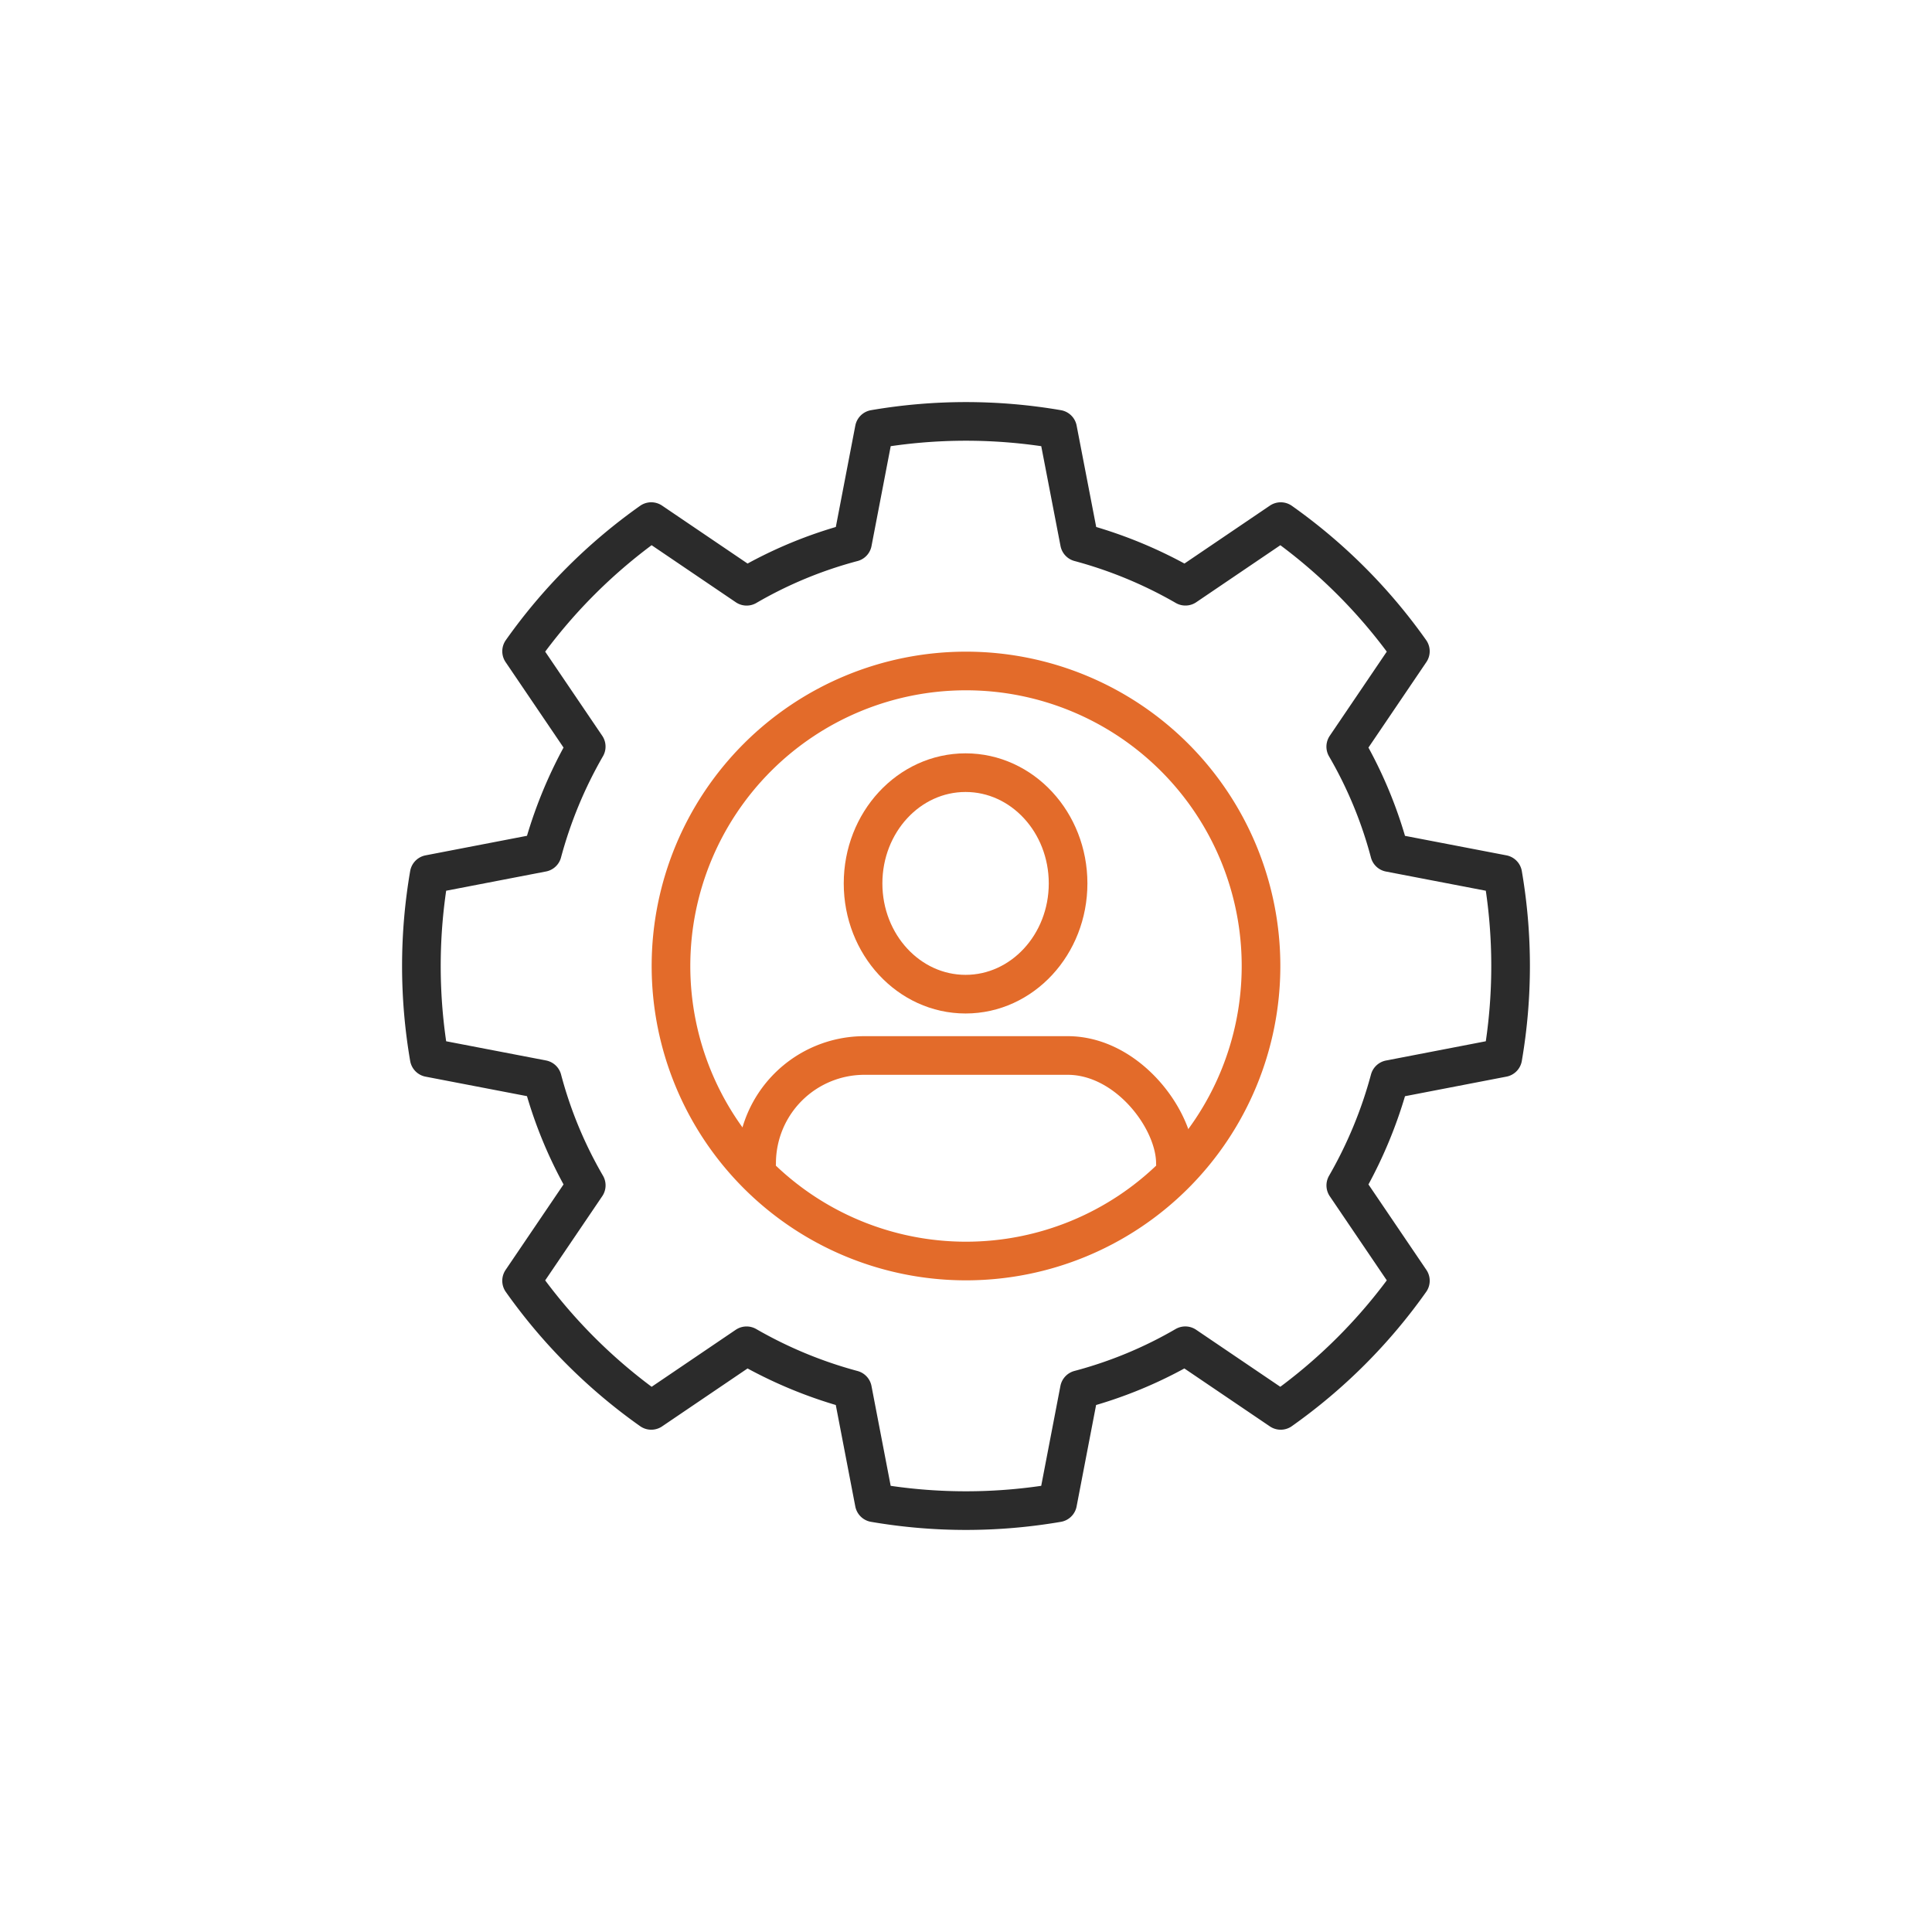<svg xmlns="http://www.w3.org/2000/svg" xmlns:xlink="http://www.w3.org/1999/xlink" width="150" height="150" viewBox="0 0 150 150">
  <defs>
    <clipPath id="clip-path">
      <rect id="Rectangle_1545" data-name="Rectangle 1545" width="90" height="90" fill="none" stroke="#707070" stroke-width="2"/>
    </clipPath>
    <clipPath id="clip-_5._Self_Care_Login">
      <rect width="150" height="150"/>
    </clipPath>
  </defs>
  <g id="_5._Self_Care_Login" data-name="5. Self Care Login" clip-path="url(#clip-_5._Self_Care_Login)">
    <g id="Group_3803" data-name="Group 3803" transform="translate(31 31)">
      <g id="Group_3445" data-name="Group 3445" transform="translate(-1 -1)" clip-path="url(#clip-path)">
        <path id="Path_2199" data-name="Path 2199" d="M22.905,0A22.905,22.905,0,1,1,0,22.905,22.905,22.905,0,0,1,22.905,0Z" transform="translate(22.095 22.095)" fill="none" stroke="#e36b2a" stroke-linecap="round" stroke-width="3"/>
        <path id="Path_1132" data-name="Path 1132" d="M68.72,9.781l-7.4,5.016a34.254,34.254,0,0,0-8.225-3.407L51.4,2.608a42.017,42.017,0,0,0-14.236,0l-1.689,8.785A33.317,33.317,0,0,0,27.253,14.8L19.846,9.78A42.02,42.02,0,0,0,9.781,19.848l5.017,7.4a34.251,34.251,0,0,0-3.407,8.224L2.608,37.165a42.028,42.028,0,0,0,0,14.236l8.786,1.689A33.271,33.271,0,0,0,14.8,61.314L9.78,68.721A42.024,42.024,0,0,0,19.848,78.785l7.4-5.016a34.254,34.254,0,0,0,8.225,3.407l1.689,8.783a42.028,42.028,0,0,0,14.236,0l1.689-8.786a33.278,33.278,0,0,0,8.223-3.406l7.407,5.018A42.026,42.026,0,0,0,78.786,68.719l-5.016-7.4a34.269,34.269,0,0,0,3.406-8.224L85.959,51.4a42.026,42.026,0,0,0,0-14.235l-8.786-1.689a33.277,33.277,0,0,0-3.406-8.223l5.018-7.407A42.033,42.033,0,0,0,68.72,9.781Z" transform="translate(0.716 0.717)" fill="none" stroke="#2b2b2b" stroke-linecap="round" stroke-linejoin="round" stroke-width="3"/>
        <ellipse id="Ellipse_35" data-name="Ellipse 35" cx="7.959" cy="8.599" rx="7.959" ry="8.599" transform="translate(37.008 29.989)" fill="none" stroke="#e36b2a" stroke-linecap="round" stroke-linejoin="round" stroke-width="3"/>
        <path id="Path_1133" data-name="Path 1133" d="M91.329,117.834c0-3.427-3.745-8.364-8.364-8.364H67.184a8.369,8.369,0,0,0-8.369,8.37" transform="translate(-30.071 -57.522)" fill="none" stroke="#e36b2a" stroke-linecap="round" stroke-linejoin="round" stroke-width="3"/>
      </g>
    </g>
  </g>
</svg>
